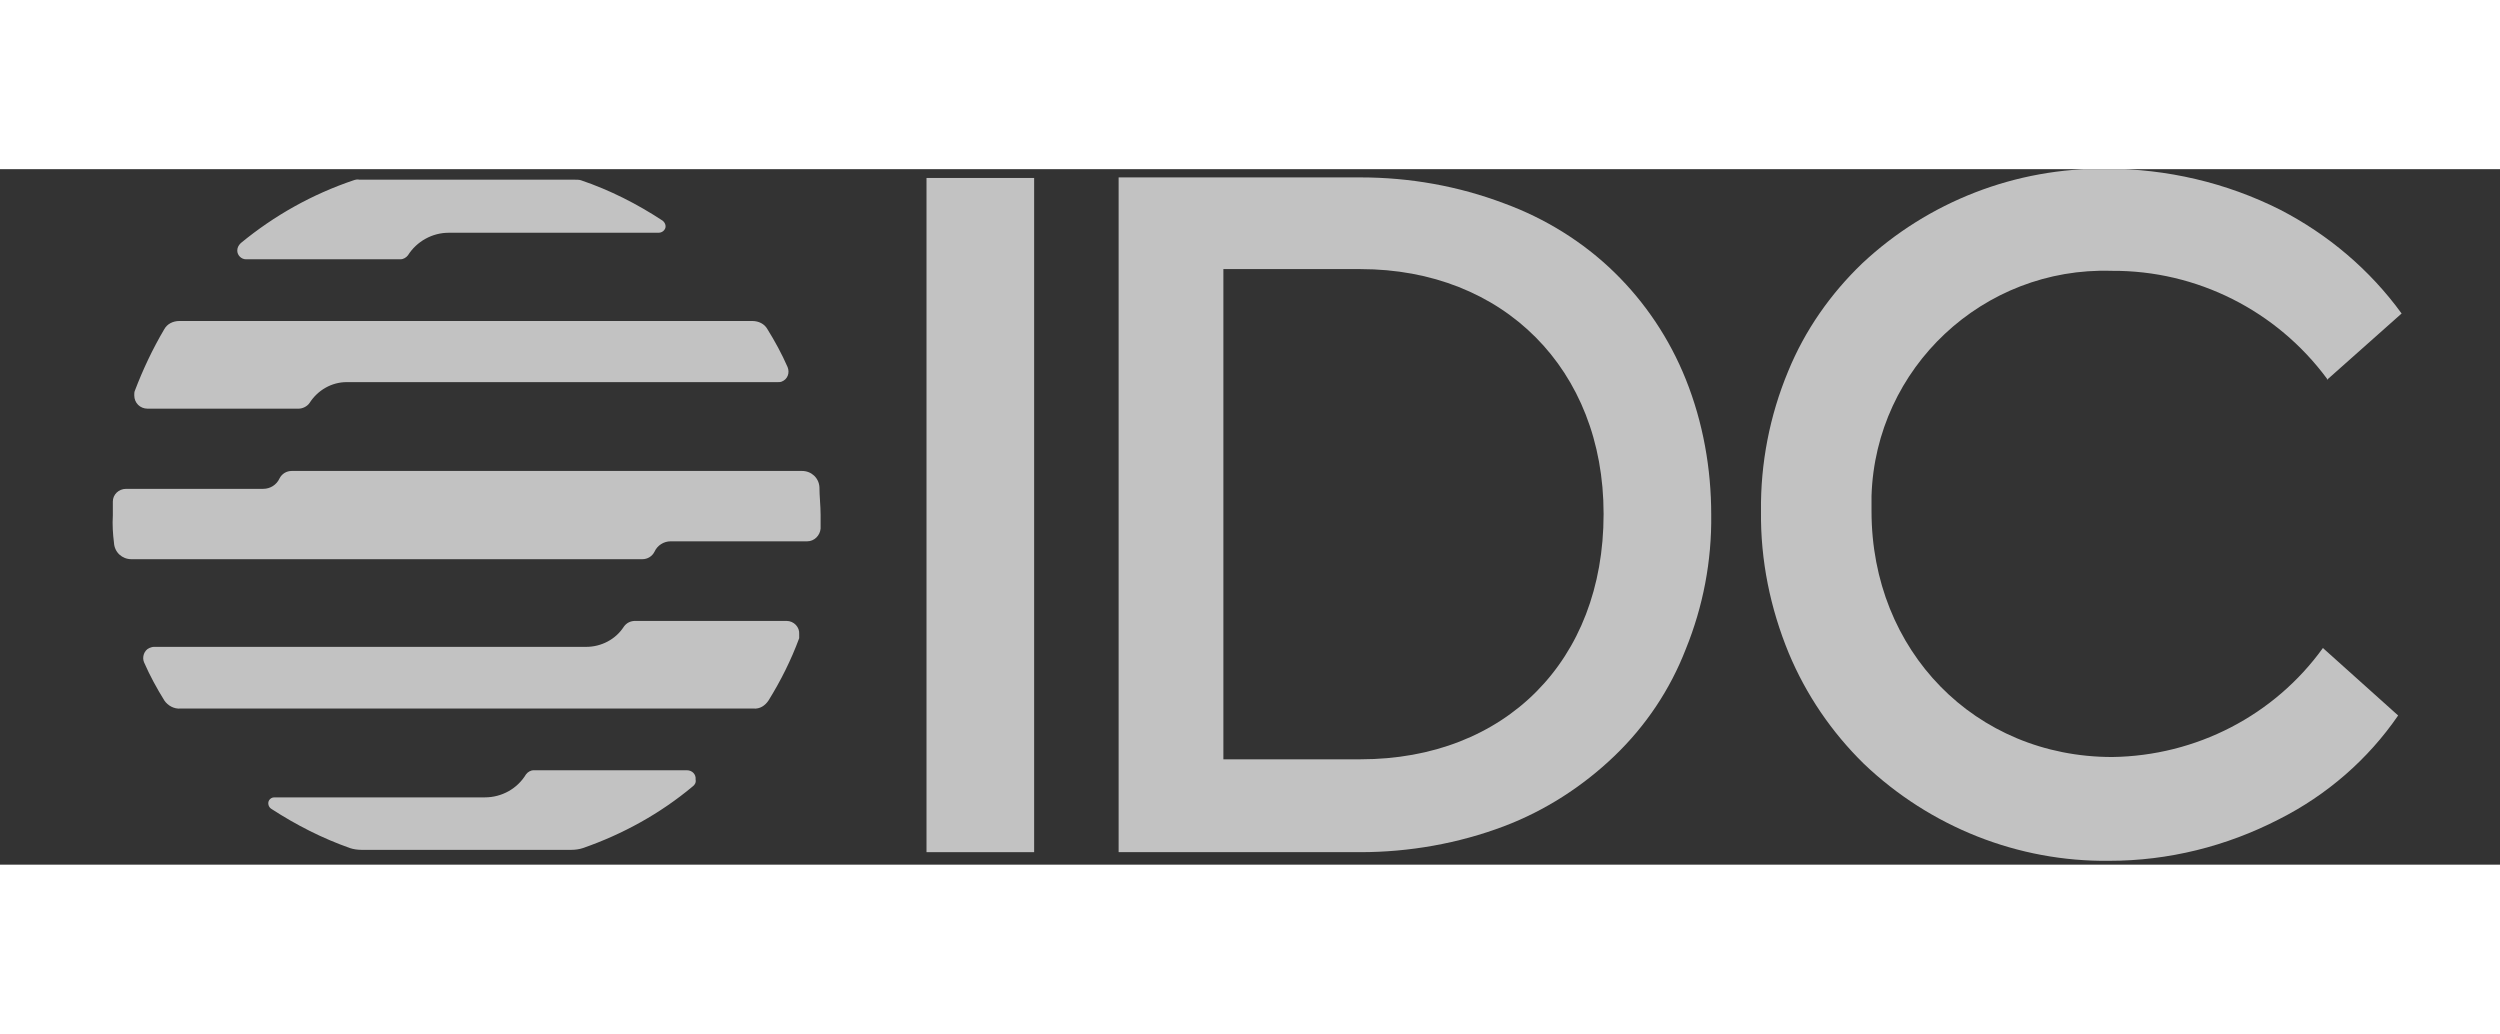 <svg width="133" height="55" viewBox="0 0 133 37" fill="none" xmlns="http://www.w3.org/2000/svg">
<rect x="0" y="0" width="133" height="37" fill="#333333" stroke="none"/>
<g opacity="0.7" clip-path="url(#clip0_3460_2)">
<path d="M55.016 36.335H49.29V0.468H55.016V36.335Z" fill="white"/>
<path d="M85.896 31.211C84.203 32.837 82.201 34.126 80.016 34.955C77.583 35.875 74.966 36.335 72.38 36.335H59.511V0.438H72.38C74.997 0.438 77.583 0.898 80.016 1.818C82.201 2.616 84.233 3.874 85.896 5.5C87.528 7.095 88.821 9.028 89.683 11.176C90.606 13.477 91.037 15.932 91.037 18.386C91.068 20.841 90.606 23.265 89.683 25.535C88.851 27.683 87.558 29.616 85.896 31.211ZM85.311 18.325C85.311 10.655 79.985 5.316 72.38 5.316H65.084V31.395H72.38C80.077 31.395 85.311 26.149 85.311 18.356V18.325Z" fill="white"/>
<path d="M123.795 11.207V11.146C121.116 7.525 116.868 5.377 112.342 5.408C105.507 5.193 99.781 10.562 99.565 17.374C99.565 17.65 99.565 17.926 99.565 18.202C99.565 25.627 105.076 31.273 112.373 31.273C116.837 31.211 120.993 29.064 123.579 25.474L127.581 29.064C125.981 31.395 123.795 33.298 121.239 34.586C118.438 36.028 115.359 36.795 112.219 36.795C107.354 36.857 102.675 34.985 99.165 31.641C97.441 29.953 96.086 27.959 95.163 25.75C94.177 23.357 93.654 20.81 93.685 18.202C93.654 15.656 94.147 13.109 95.132 10.747C96.025 8.568 97.379 6.635 99.073 5.009C102.582 1.726 107.231 -0.084 112.065 -0.023C115.267 -0.023 118.438 0.714 121.301 2.156C123.856 3.475 126.073 5.347 127.766 7.678L123.795 11.207Z" fill="white"/>
<path d="M12.807 3.935C14.593 2.463 16.625 1.327 18.811 0.591C18.903 0.56 19.026 0.53 19.119 0.56H30.602C30.695 0.56 30.818 0.56 30.91 0.591C32.45 1.113 33.897 1.849 35.251 2.739C35.405 2.861 35.467 3.076 35.343 3.23C35.282 3.322 35.159 3.383 35.036 3.383H23.86C22.998 3.383 22.167 3.843 21.705 4.58C21.613 4.702 21.459 4.794 21.305 4.794H13.085C12.838 4.794 12.623 4.58 12.623 4.334C12.623 4.181 12.684 4.058 12.807 3.935Z" fill="white"/>
<path d="M36.852 32.837C35.128 34.28 33.127 35.384 31.003 36.12C30.818 36.182 30.602 36.212 30.387 36.212H19.242C19.026 36.212 18.811 36.182 18.626 36.12C17.148 35.599 15.763 34.893 14.439 34.034C14.285 33.942 14.224 33.727 14.316 33.574C14.377 33.482 14.47 33.42 14.593 33.42H25.799C26.692 33.42 27.524 32.96 27.985 32.193C28.078 32.071 28.232 31.978 28.386 31.978H36.544C36.821 31.978 37.037 32.193 37.006 32.469C37.037 32.623 36.975 32.745 36.852 32.837Z" fill="white"/>
<path d="M43.656 19.123C43.625 19.491 43.317 19.798 42.948 19.798H35.682C35.313 19.798 34.974 20.012 34.82 20.35C34.697 20.596 34.451 20.749 34.174 20.749H6.989C6.496 20.749 6.096 20.381 6.065 19.89C6.003 19.399 5.973 18.908 6.003 18.417V17.681C6.003 17.312 6.311 17.006 6.712 17.006H14.008C14.377 17.006 14.716 16.791 14.87 16.453C14.993 16.208 15.24 16.055 15.517 16.055H42.671C43.163 16.055 43.564 16.423 43.594 16.914C43.594 17.405 43.656 17.895 43.656 18.386C43.656 18.632 43.656 18.877 43.656 19.123Z" fill="white"/>
<path d="M31.187 25.413C31.988 25.413 32.757 25.014 33.188 24.339C33.342 24.124 33.558 24.032 33.804 24.032H41.84C42.24 24.032 42.548 24.369 42.517 24.738C42.517 24.799 42.517 24.891 42.517 24.952C42.086 26.118 41.532 27.223 40.885 28.266C40.7 28.542 40.423 28.726 40.085 28.695H9.606C9.267 28.726 8.928 28.542 8.743 28.266C8.343 27.622 7.974 26.947 7.666 26.241C7.543 25.965 7.666 25.597 7.943 25.474C8.035 25.443 8.097 25.413 8.189 25.413H31.187Z" fill="white"/>
<path d="M18.441 11.329C17.641 11.329 16.902 11.759 16.471 12.434C16.348 12.618 16.102 12.741 15.886 12.741H7.851C7.45 12.741 7.143 12.434 7.143 12.035C7.143 11.943 7.143 11.851 7.173 11.79C7.604 10.655 8.128 9.55 8.743 8.507C8.897 8.231 9.205 8.077 9.544 8.077H40.023C40.362 8.077 40.67 8.231 40.824 8.507C41.224 9.151 41.593 9.826 41.901 10.532C42.024 10.839 41.901 11.176 41.593 11.299C41.532 11.329 41.439 11.329 41.378 11.329H18.441Z" fill="white"/>
</g>
<defs>
<clipPath id="clip0_3460_2">
<rect width="133" height="37" fill="white" transform="matrix(1 0 0 -1 0 37)"/>
</clipPath>
</defs>
</svg>
